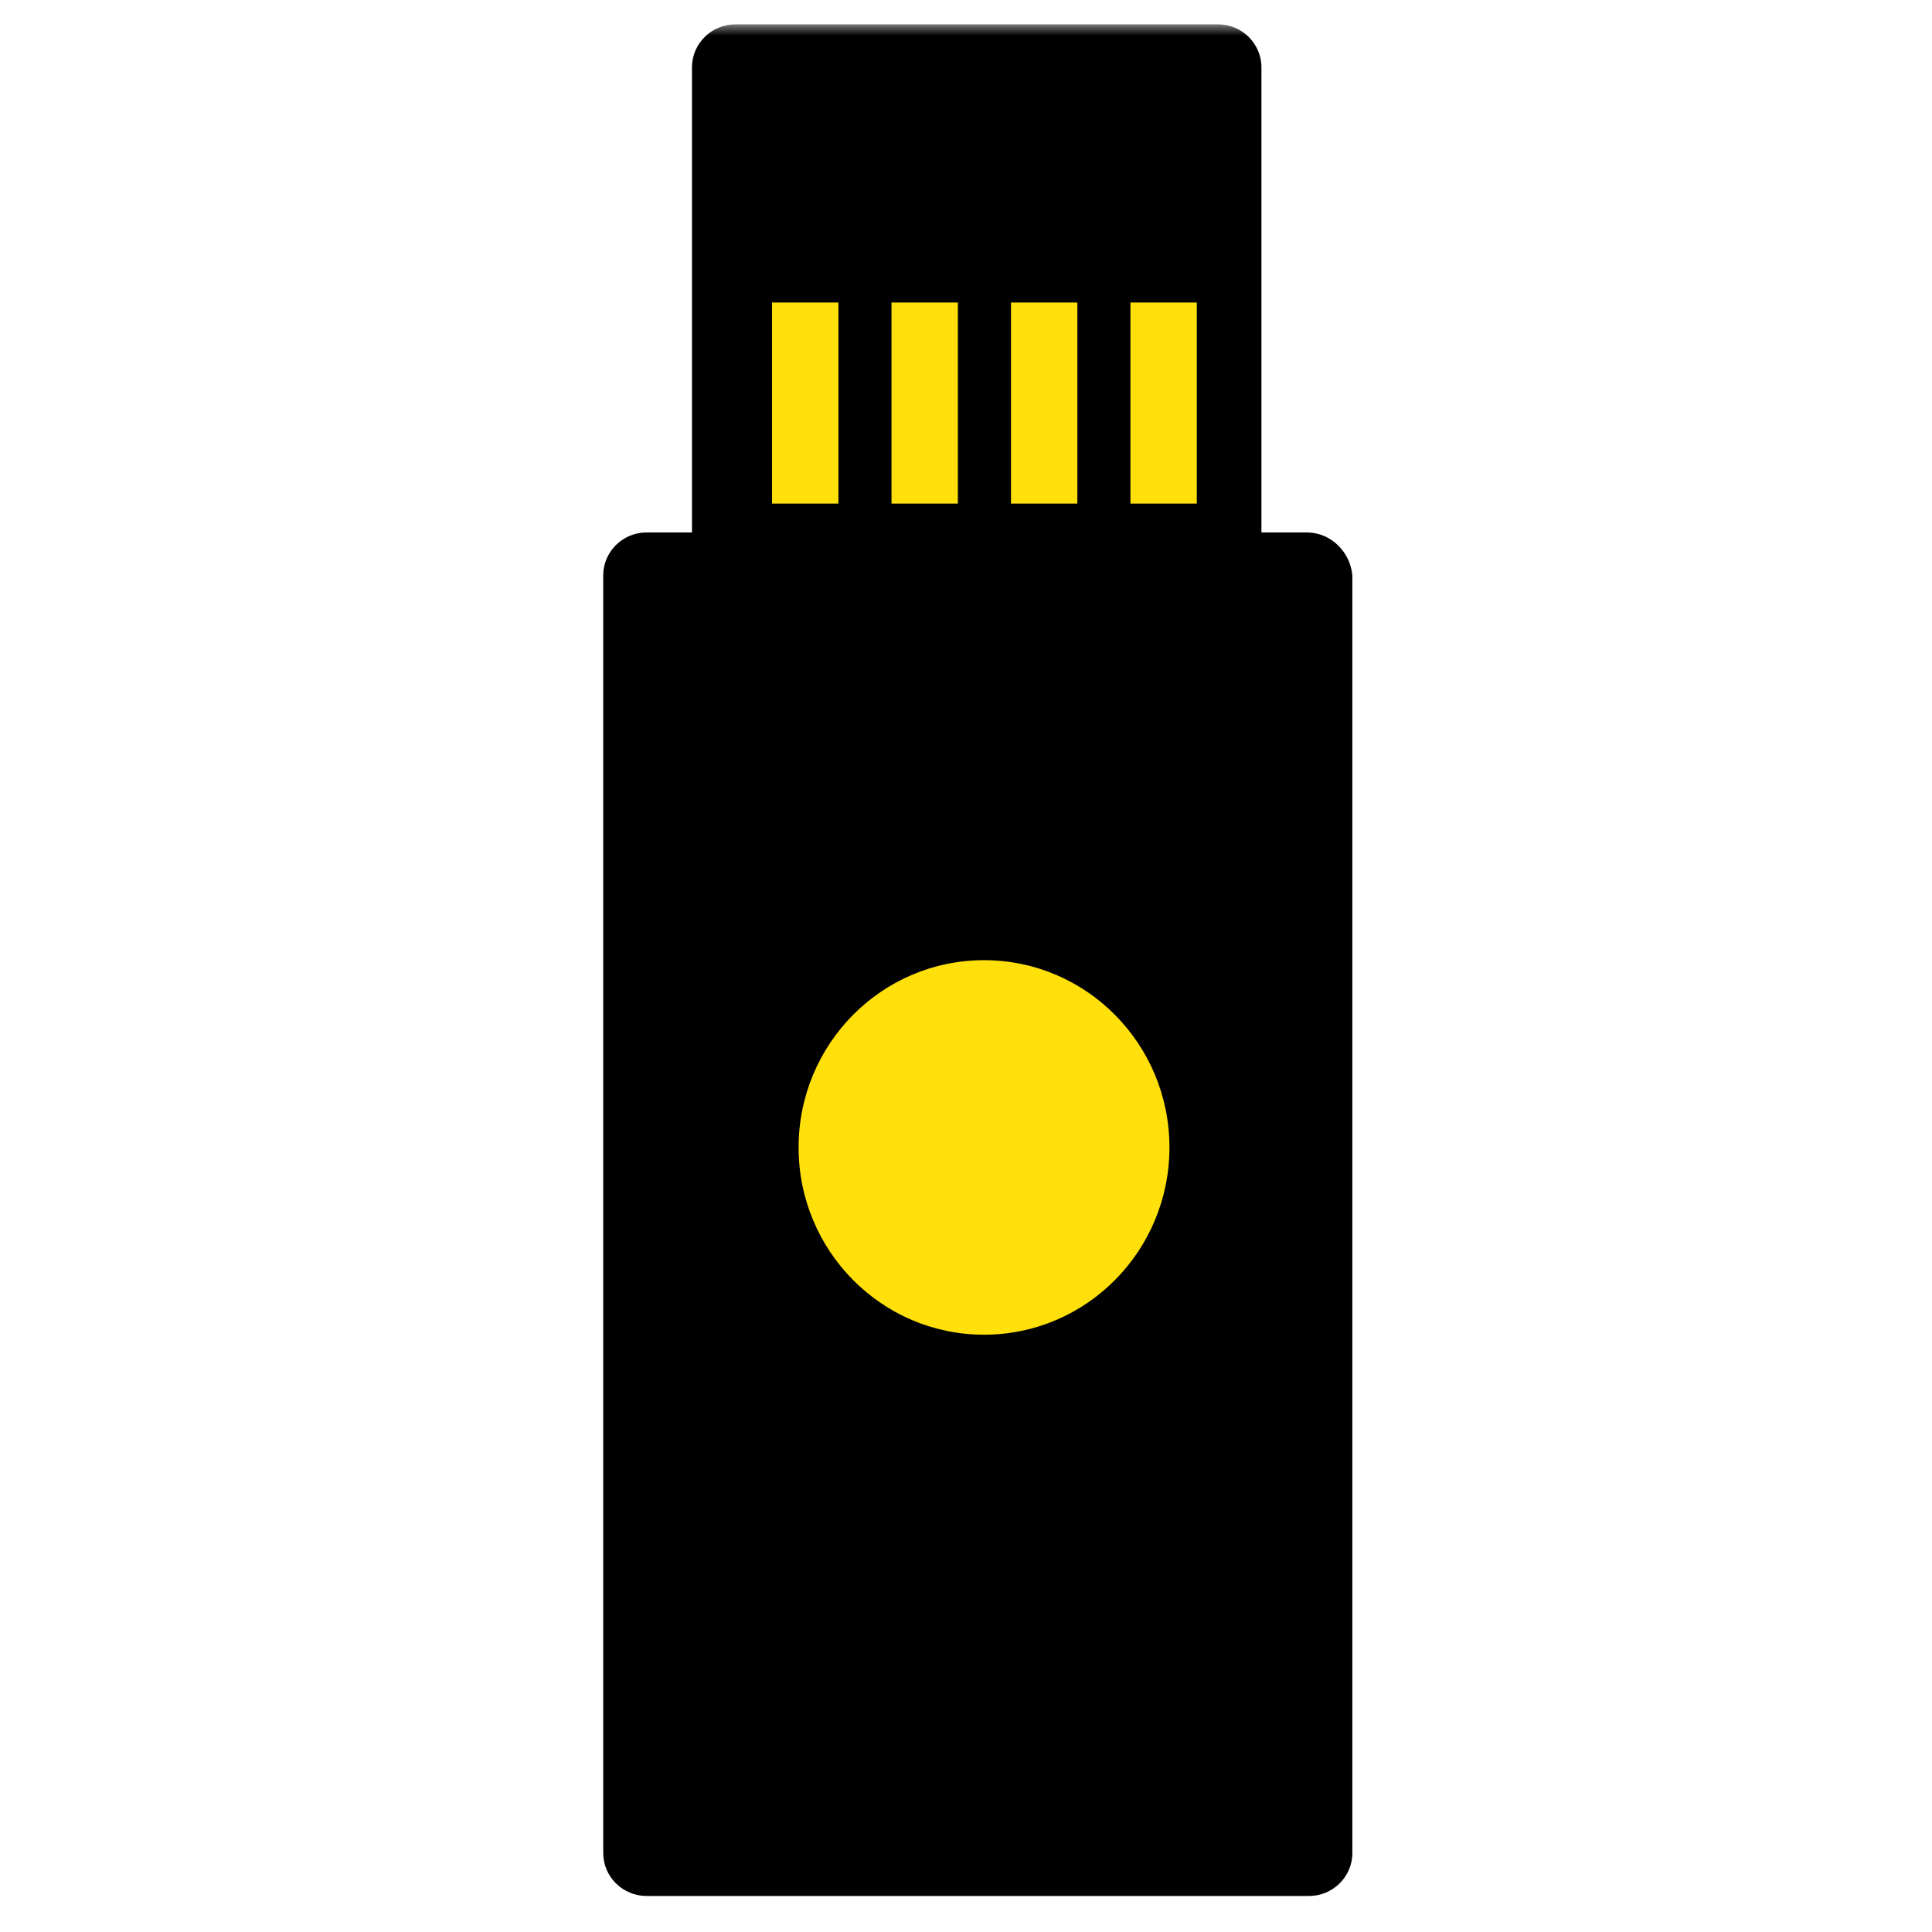 <?xml version="1.0" encoding="UTF-8"?>
<svg width="82px" height="82px" viewBox="0 0 82 82" version="1.1" xmlns="http://www.w3.org/2000/svg" xmlns:xlink="http://www.w3.org/1999/xlink">
    <!-- Generator: Sketch 51.1 (57501) - http://www.bohemiancoding.com/sketch -->
    <title>Artboard</title>
    <desc>Created with Sketch.</desc>
    <defs>
        <rect id="path-1" x="0" y="0" width="33" height="80"></rect>
    </defs>
    <g id="Artboard" stroke="none" stroke-width="1" fill="none" fill-rule="evenodd">
        <g id="yubi" transform="translate(25, 1)">
            <rect id="Modal" x="0" y="0" width="33" height="80" rx="5"></rect>
            <g id="Demo">
                <g id="Mask" transform="translate(0.569, 0)">
                    <rect id="path-2" x="0" y="0" width="31.862" height="79.437"></rect>
                </g>
                <g id="Image-Clipped">
                    <g>
                        <mask id="mask-2" fill="white">
                            <use xlink:href="#path-1"></use>
                        </mask>
                        <g id="path-1"></g>
                        <g id="Image" mask="url(#mask-2)">
                            <g transform="translate(16.5, 39.718) rotate(270) translate(-16.5, -39.718) translate(-23.897, 23.662)" id="Group">
                                <g>
                                    <g fill-rule="nonzero">
                                        <path d="M54.331,-2.097 L52.402,-2.097 L52.402,-21.842 C52.402,-22.843 51.574,-23.662 50.564,-23.662 L30.071,-23.662 C29.06,-23.662 28.233,-22.843 28.233,-21.842 L28.233,-2.097 L26.303,-2.097 C25.293,-2.097 24.466,-1.278 24.466,-0.277 L24.466,53.955 C24.466,54.956 25.293,55.775 26.303,55.775 L54.423,55.775 C55.434,55.775 56.261,54.956 56.261,53.955 L56.261,-0.277 C56.169,-1.278 55.342,-2.097 54.331,-2.097 Z" id="Key-Icon" fill="#000000" transform="translate(40.363, 16.056) rotate(90) translate(-40.363, -16.056) "></path>
                                        <path d="M59.741,7.324 L68.276,7.324 L68.276,10.141 L59.741,10.141 L59.741,7.324 Z M59.741,12.394 L68.276,12.394 L68.276,15.211 L59.741,15.211 L59.741,12.394 Z M59.741,17.465 L68.276,17.465 L68.276,20.282 L59.741,20.282 L59.741,17.465 Z M59.741,22.535 L68.276,22.535 L68.276,25.352 L59.741,25.352 L59.741,22.535 Z" id="Rectangle-19" fill="#FFE00A"></path>
                                        <ellipse id="Oval-10" fill="#FFE00A" cx="32.414" cy="16.321" rx="7.948" ry="7.87"></ellipse>
                                    </g>
                                </g>
                            </g>
                        </g>
                    </g>
                </g>
            </g>
        </g>
    </g>
</svg>